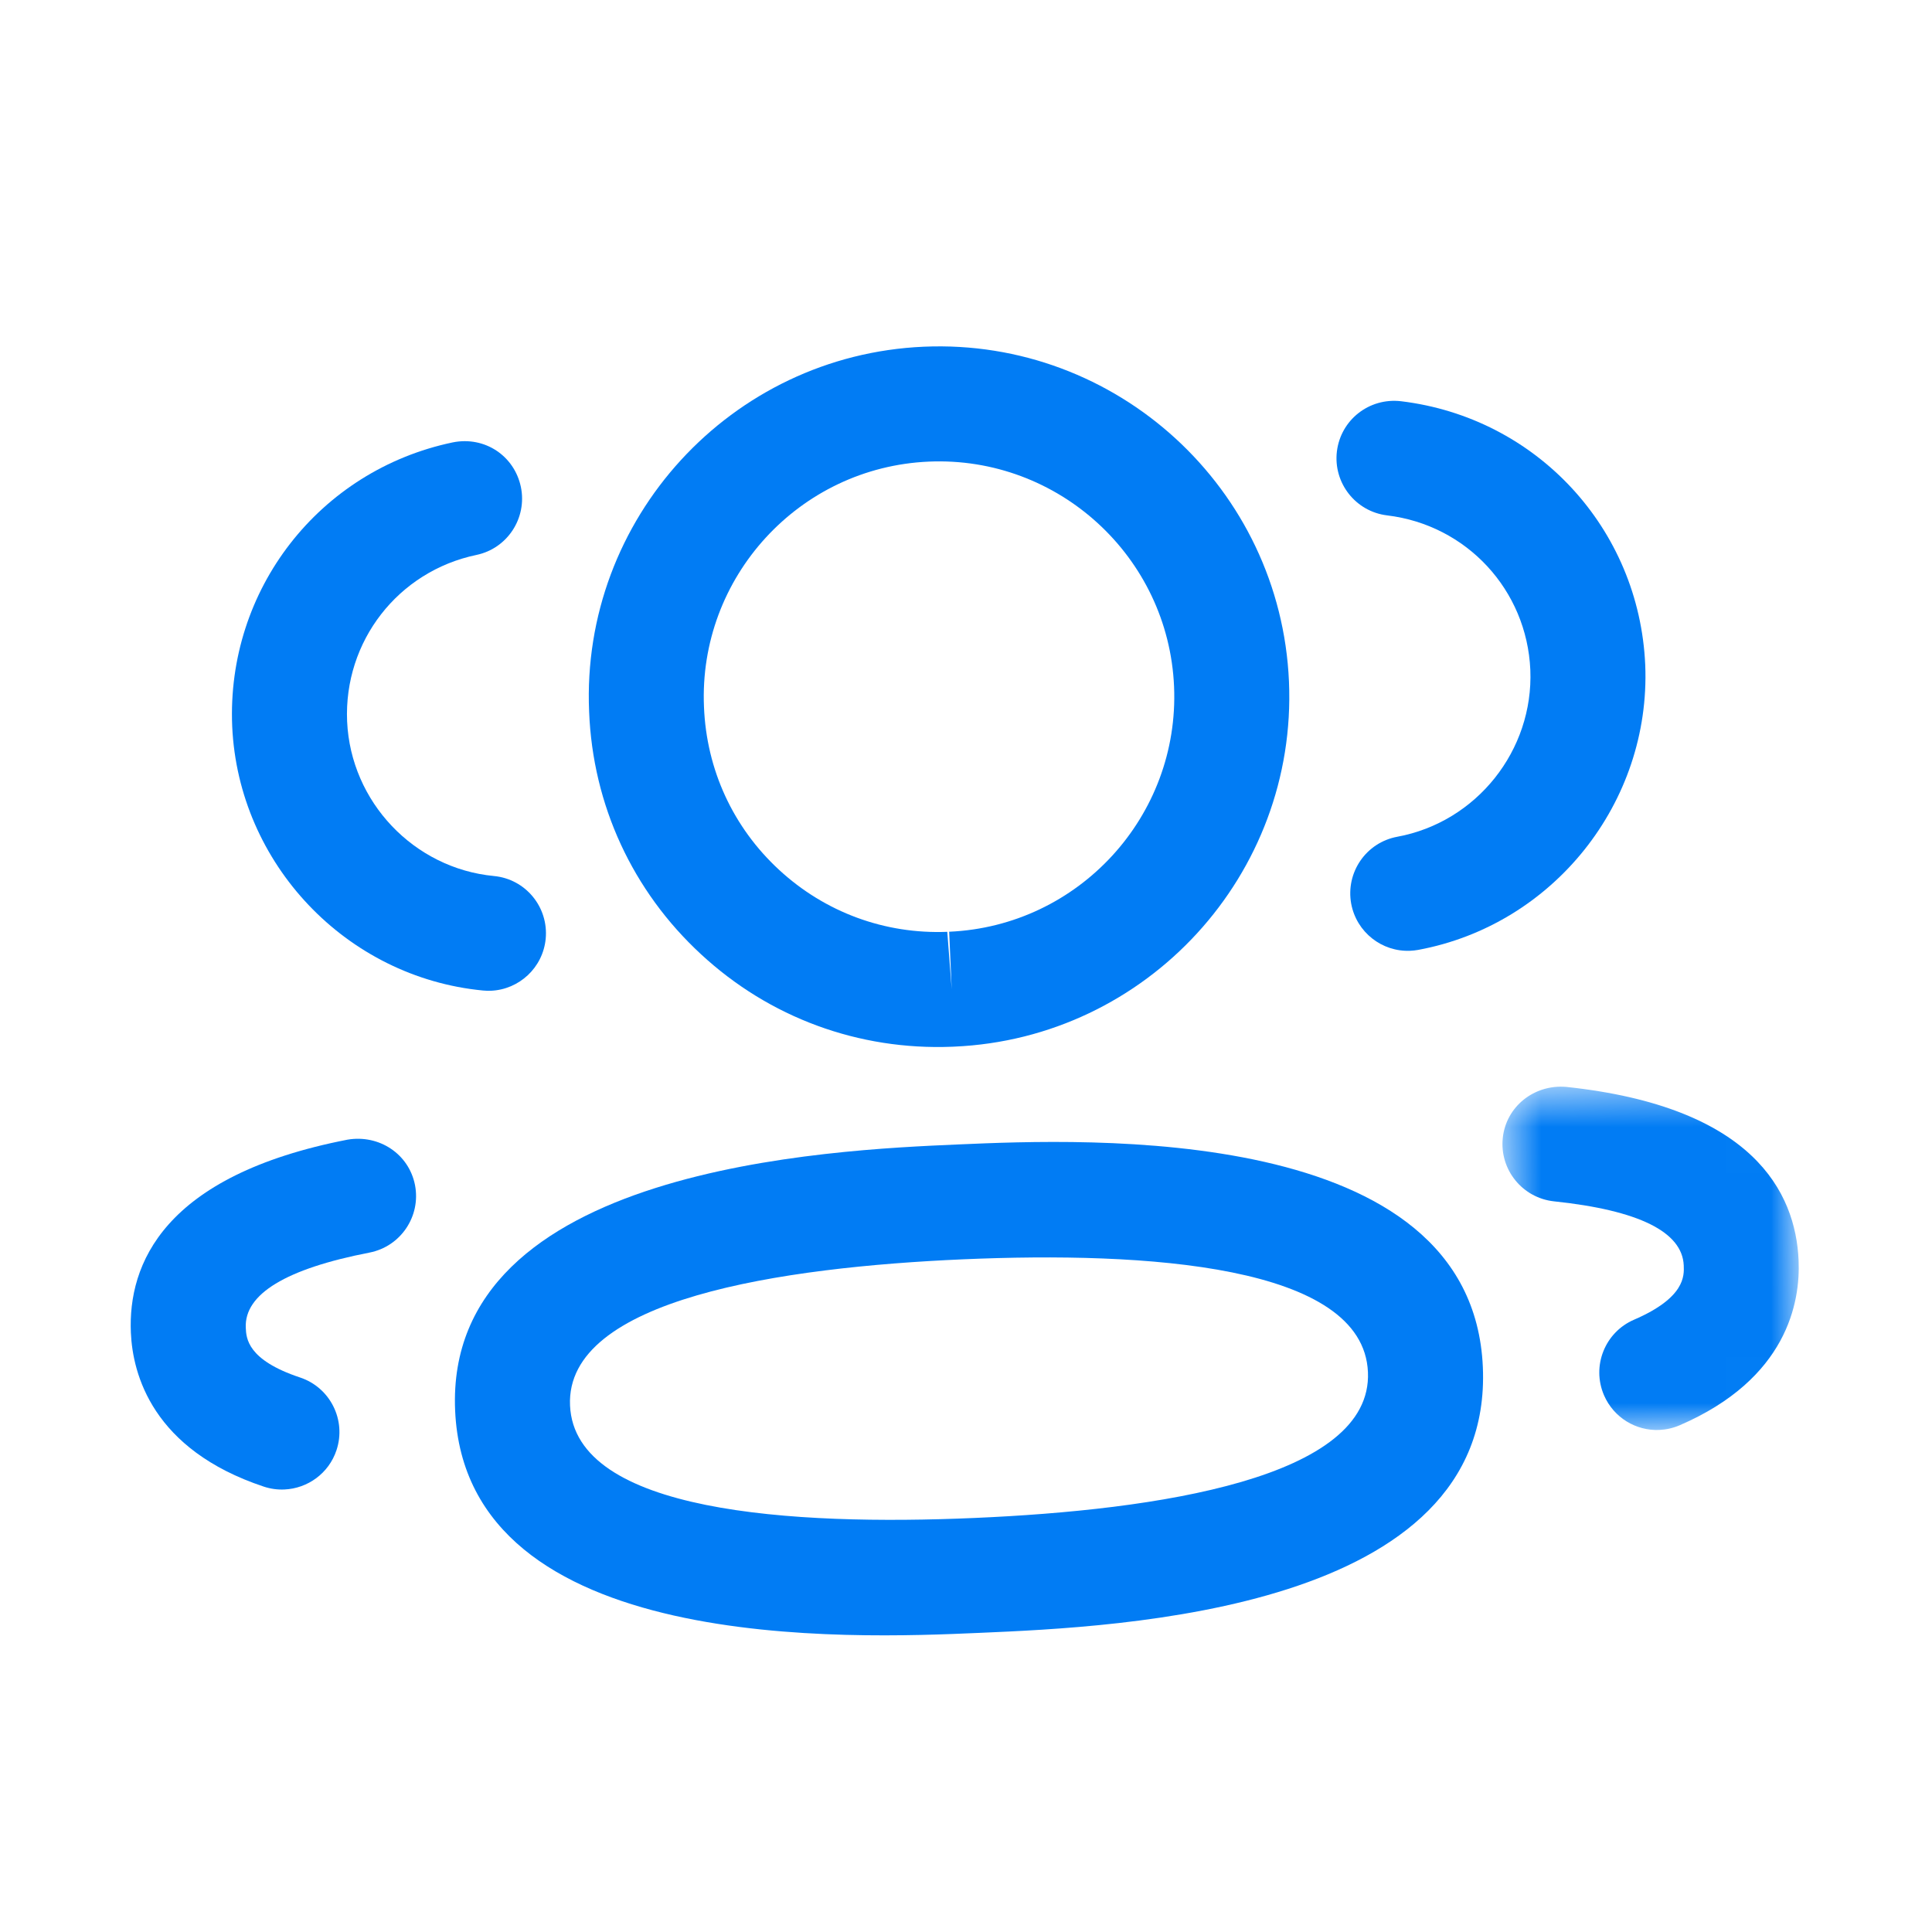 <svg xmlns="http://www.w3.org/2000/svg" width="42" height="42" viewBox="0 0 42 42" fill="none"><path fill-rule="evenodd" clip-rule="evenodd" d="M30.657 20.669C30.044 20.696 29.49 20.267 29.374 19.647 29.25 18.967 29.697 18.315 30.377 18.19 32.098 17.872 33.34 16.314 33.268 14.562 33.192 12.825 31.883 11.411 30.154 11.204 29.47 11.121 28.981 10.499 29.063 9.813 29.147 9.127 29.765 8.643 30.454 8.722c2.948.354 5.183 2.766 5.312 5.735C35.888 17.446 33.767 20.107 30.829 20.65 30.771 20.661 30.713 20.666 30.657 20.669z" fill="#017cf4"/><mask id="mask0_1200_6992" style="mask-type:luminance" maskUnits="userSpaceOnUse" x="32" y="23" width="8" height="9"><path fill-rule="evenodd" clip-rule="evenodd" d="M32.609 23.68 38.927 23.406 39.254 30.948 32.937 31.222 32.609 23.68z" fill="#fff"/></mask><g mask="url(#mask0_1200_6992)"><path fill-rule="evenodd" clip-rule="evenodd" d="M36.072 31.086C35.569 31.108 35.082 30.822 34.87 30.332 34.596 29.698 34.889 28.962 35.523 28.689 36.633 28.21 36.613 27.736 36.603 27.508 36.571 26.779 35.622 26.309 33.782 26.116 33.096 26.042 32.597 25.428 32.669 24.739 32.741 24.052 33.354 23.57 34.046 23.628 38.106 24.058 39.036 25.916 39.1 27.399 39.14 28.305 38.855 29.974 36.513 30.985 36.369 31.046 36.221 31.079 36.072 31.086z" fill="#017cf4"/></g><path fill-rule="evenodd" clip-rule="evenodd" d="M20.944 27.376C16.987 27.548 12.291 28.239 12.392 30.553 12.493 32.886 17.231 33.171 21.187 32.999 25.144 32.828 29.838 32.139 29.738 29.829 29.637 27.491 24.9 27.205 20.944 27.376zm.352 8.121C18.533 35.617 10.125 35.982 9.894 30.662 9.664 25.363 18.073 24.999 20.835 24.879 23.598 24.759 32.005 24.394 32.236 29.721 32.465 35.013 24.351 35.365 21.296 35.497z" fill="#017cf4"/><path fill-rule="evenodd" clip-rule="evenodd" d="M20.191 10.035c-2.817.122-5.009 2.514-4.887 5.332C15.358 16.732 15.937 17.987 16.936 18.909 17.935 19.832 19.234 20.311 20.593 20.257L20.689 21.504 20.634 20.255c2.817-.122 5.011-2.513 4.889-5.332C25.401 12.106 23.009 9.913 20.191 10.035zM20.743 22.753 20.698 22.755C18.666 22.836 16.728 22.123 15.241 20.746c-1.491-1.375-2.355-3.249-2.434-5.276C12.625 11.281 15.888 7.719 20.083 7.537c4.196-.182 7.756 3.083 7.938 7.278C28.203 19.01 24.939 22.571 20.743 22.753z" fill="#017cf4"/><path fill-rule="evenodd" clip-rule="evenodd" d="M10.674 21.538C10.617 21.54 10.559 21.539 10.5 21.533c-2.974-.286-5.316-2.754-5.452-5.739-.129-2.972 1.889-5.569 4.795-6.177C10.54 9.477 11.181 9.911 11.323 10.584 11.464 11.26 11.031 11.923 10.357 12.064c-1.704.356-2.886 1.879-2.811 3.619C7.625 17.431 8.997 18.878 10.738 19.044 11.426 19.109 11.928 19.72 11.863 20.408 11.802 21.037 11.287 21.511 10.674 21.538z" fill="#017cf4"/><path fill-rule="evenodd" clip-rule="evenodd" d="M6.183 32.38C6.034 32.387 5.883 32.367 5.735 32.318 3.312 31.512 2.884 29.874 2.845 28.97 2.781 27.488 3.546 25.555 7.556 24.775 8.24 24.659 8.889 25.084 9.022 25.763 9.153 26.443 8.709 27.098 8.033 27.23 6.216 27.583 5.311 28.132 5.343 28.862 5.353 29.09 5.373 29.563 6.522 29.945 7.177 30.162 7.533 30.87 7.315 31.526 7.147 32.032 6.686 32.358 6.183 32.38z" fill="#017cf4"/></svg>